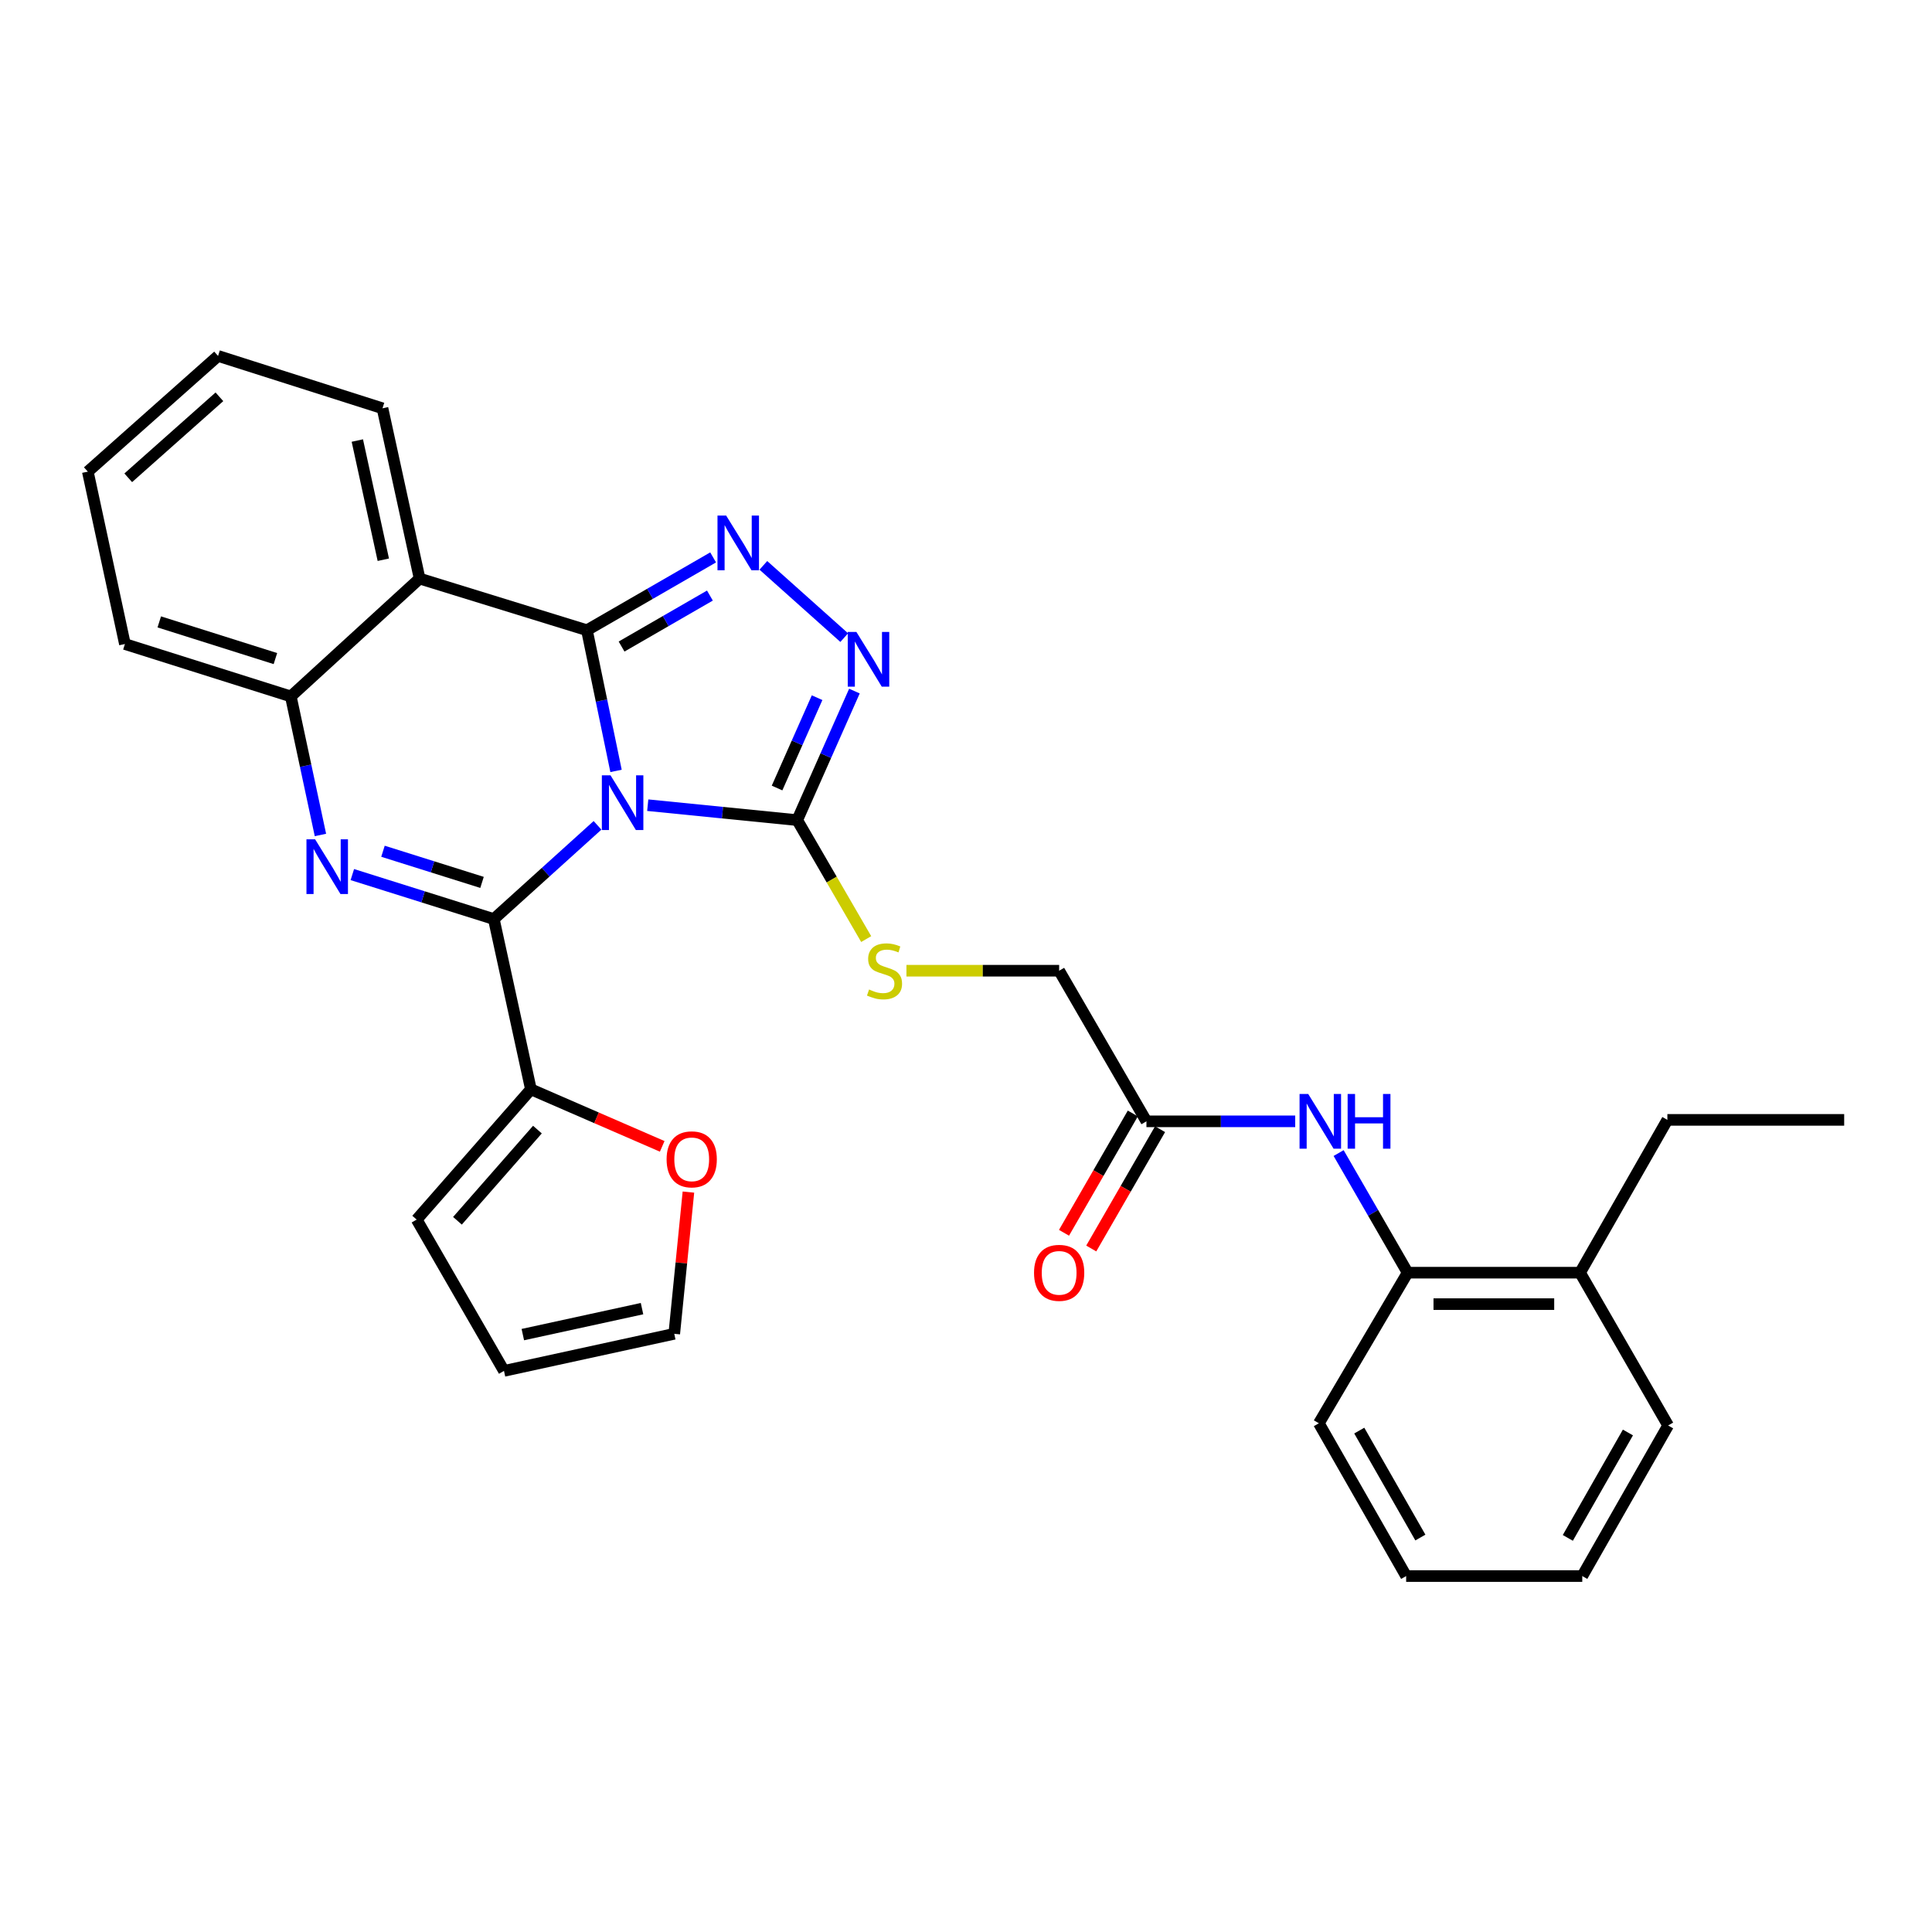 <?xml version='1.0' encoding='iso-8859-1'?>
<svg version='1.1' baseProfile='full'
              xmlns='http://www.w3.org/2000/svg'
                      xmlns:rdkit='http://www.rdkit.org/xml'
                      xmlns:xlink='http://www.w3.org/1999/xlink'
                  xml:space='preserve'
width='1000px' height='1000px' viewBox='0 0 1000 1000'>
<!-- END OF HEADER -->
<rect style='opacity:1.0;fill:#FFFFFF;stroke:none' width='1000' height='1000' x='0' y='0'> </rect>
<path class='bond-0' d='M 318.859,399.019 L 311.326,362.611' style='fill:none;fill-rule:evenodd;stroke:#0000FF;stroke-width:6px;stroke-linecap:butt;stroke-linejoin:miter;stroke-opacity:1' />
<path class='bond-0' d='M 311.326,362.611 L 303.793,326.204' style='fill:none;fill-rule:evenodd;stroke:#000000;stroke-width:6px;stroke-linecap:butt;stroke-linejoin:miter;stroke-opacity:1' />
<path class='bond-1' d='M 309.274,427.195 L 282.436,451.452' style='fill:none;fill-rule:evenodd;stroke:#0000FF;stroke-width:6px;stroke-linecap:butt;stroke-linejoin:miter;stroke-opacity:1' />
<path class='bond-1' d='M 282.436,451.452 L 255.598,475.708' style='fill:none;fill-rule:evenodd;stroke:#000000;stroke-width:6px;stroke-linecap:butt;stroke-linejoin:miter;stroke-opacity:1' />
<path class='bond-4' d='M 335.271,416.758 L 373.958,420.626' style='fill:none;fill-rule:evenodd;stroke:#0000FF;stroke-width:6px;stroke-linecap:butt;stroke-linejoin:miter;stroke-opacity:1' />
<path class='bond-4' d='M 373.958,420.626 L 412.645,424.493' style='fill:none;fill-rule:evenodd;stroke:#000000;stroke-width:6px;stroke-linecap:butt;stroke-linejoin:miter;stroke-opacity:1' />
<path class='bond-3' d='M 303.793,326.204 L 336.453,307.358' style='fill:none;fill-rule:evenodd;stroke:#000000;stroke-width:6px;stroke-linecap:butt;stroke-linejoin:miter;stroke-opacity:1' />
<path class='bond-3' d='M 336.453,307.358 L 369.112,288.513' style='fill:none;fill-rule:evenodd;stroke:#0000FF;stroke-width:6px;stroke-linecap:butt;stroke-linejoin:miter;stroke-opacity:1' />
<path class='bond-3' d='M 321.727,334.65 L 344.589,321.458' style='fill:none;fill-rule:evenodd;stroke:#000000;stroke-width:6px;stroke-linecap:butt;stroke-linejoin:miter;stroke-opacity:1' />
<path class='bond-3' d='M 344.589,321.458 L 367.451,308.267' style='fill:none;fill-rule:evenodd;stroke:#0000FF;stroke-width:6px;stroke-linecap:butt;stroke-linejoin:miter;stroke-opacity:1' />
<path class='bond-5' d='M 303.793,326.204 L 217.189,299.47' style='fill:none;fill-rule:evenodd;stroke:#000000;stroke-width:6px;stroke-linecap:butt;stroke-linejoin:miter;stroke-opacity:1' />
<path class='bond-2' d='M 255.598,475.708 L 218.981,464.195' style='fill:none;fill-rule:evenodd;stroke:#000000;stroke-width:6px;stroke-linecap:butt;stroke-linejoin:miter;stroke-opacity:1' />
<path class='bond-2' d='M 218.981,464.195 L 182.365,452.682' style='fill:none;fill-rule:evenodd;stroke:#0000FF;stroke-width:6px;stroke-linecap:butt;stroke-linejoin:miter;stroke-opacity:1' />
<path class='bond-2' d='M 249.496,456.725 L 223.864,448.666' style='fill:none;fill-rule:evenodd;stroke:#000000;stroke-width:6px;stroke-linecap:butt;stroke-linejoin:miter;stroke-opacity:1' />
<path class='bond-2' d='M 223.864,448.666 L 198.232,440.606' style='fill:none;fill-rule:evenodd;stroke:#0000FF;stroke-width:6px;stroke-linecap:butt;stroke-linejoin:miter;stroke-opacity:1' />
<path class='bond-8' d='M 255.598,475.708 L 274.798,563.832' style='fill:none;fill-rule:evenodd;stroke:#000000;stroke-width:6px;stroke-linecap:butt;stroke-linejoin:miter;stroke-opacity:1' />
<path class='bond-7' d='M 165.856,432.182 L 158.191,396.326' style='fill:none;fill-rule:evenodd;stroke:#0000FF;stroke-width:6px;stroke-linecap:butt;stroke-linejoin:miter;stroke-opacity:1' />
<path class='bond-7' d='M 158.191,396.326 L 150.526,360.471' style='fill:none;fill-rule:evenodd;stroke:#000000;stroke-width:6px;stroke-linecap:butt;stroke-linejoin:miter;stroke-opacity:1' />
<path class='bond-30' d='M 395.114,292.629 L 436.971,330.034' style='fill:none;fill-rule:evenodd;stroke:#0000FF;stroke-width:6px;stroke-linecap:butt;stroke-linejoin:miter;stroke-opacity:1' />
<path class='bond-6' d='M 412.645,424.493 L 427.448,391.095' style='fill:none;fill-rule:evenodd;stroke:#000000;stroke-width:6px;stroke-linecap:butt;stroke-linejoin:miter;stroke-opacity:1' />
<path class='bond-6' d='M 427.448,391.095 L 442.25,357.698' style='fill:none;fill-rule:evenodd;stroke:#0000FF;stroke-width:6px;stroke-linecap:butt;stroke-linejoin:miter;stroke-opacity:1' />
<path class='bond-6' d='M 402.203,407.877 L 412.565,384.499' style='fill:none;fill-rule:evenodd;stroke:#000000;stroke-width:6px;stroke-linecap:butt;stroke-linejoin:miter;stroke-opacity:1' />
<path class='bond-6' d='M 412.565,384.499 L 422.927,361.121' style='fill:none;fill-rule:evenodd;stroke:#0000FF;stroke-width:6px;stroke-linecap:butt;stroke-linejoin:miter;stroke-opacity:1' />
<path class='bond-10' d='M 412.645,424.493 L 430.492,455.281' style='fill:none;fill-rule:evenodd;stroke:#000000;stroke-width:6px;stroke-linecap:butt;stroke-linejoin:miter;stroke-opacity:1' />
<path class='bond-10' d='M 430.492,455.281 L 448.338,486.069' style='fill:none;fill-rule:evenodd;stroke:#CCCC00;stroke-width:6px;stroke-linecap:butt;stroke-linejoin:miter;stroke-opacity:1' />
<path class='bond-20' d='M 217.189,299.47 L 197.98,211.337' style='fill:none;fill-rule:evenodd;stroke:#000000;stroke-width:6px;stroke-linecap:butt;stroke-linejoin:miter;stroke-opacity:1' />
<path class='bond-20' d='M 198.402,289.717 L 184.955,228.024' style='fill:none;fill-rule:evenodd;stroke:#000000;stroke-width:6px;stroke-linecap:butt;stroke-linejoin:miter;stroke-opacity:1' />
<path class='bond-31' d='M 217.189,299.47 L 150.526,360.471' style='fill:none;fill-rule:evenodd;stroke:#000000;stroke-width:6px;stroke-linecap:butt;stroke-linejoin:miter;stroke-opacity:1' />
<path class='bond-21' d='M 150.526,360.471 L 64.655,333.348' style='fill:none;fill-rule:evenodd;stroke:#000000;stroke-width:6px;stroke-linecap:butt;stroke-linejoin:miter;stroke-opacity:1' />
<path class='bond-21' d='M 142.549,340.88 L 82.438,321.894' style='fill:none;fill-rule:evenodd;stroke:#000000;stroke-width:6px;stroke-linecap:butt;stroke-linejoin:miter;stroke-opacity:1' />
<path class='bond-13' d='M 274.798,563.832 L 308.779,578.594' style='fill:none;fill-rule:evenodd;stroke:#000000;stroke-width:6px;stroke-linecap:butt;stroke-linejoin:miter;stroke-opacity:1' />
<path class='bond-13' d='M 308.779,578.594 L 342.761,593.356' style='fill:none;fill-rule:evenodd;stroke:#FF0000;stroke-width:6px;stroke-linecap:butt;stroke-linejoin:miter;stroke-opacity:1' />
<path class='bond-14' d='M 274.798,563.832 L 215.669,631.254' style='fill:none;fill-rule:evenodd;stroke:#000000;stroke-width:6px;stroke-linecap:butt;stroke-linejoin:miter;stroke-opacity:1' />
<path class='bond-14' d='M 278.168,584.679 L 236.778,631.874' style='fill:none;fill-rule:evenodd;stroke:#000000;stroke-width:6px;stroke-linecap:butt;stroke-linejoin:miter;stroke-opacity:1' />
<path class='bond-9' d='M 670.402,580.4 L 631.899,580.4' style='fill:none;fill-rule:evenodd;stroke:#0000FF;stroke-width:6px;stroke-linecap:butt;stroke-linejoin:miter;stroke-opacity:1' />
<path class='bond-9' d='M 631.899,580.4 L 593.396,580.4' style='fill:none;fill-rule:evenodd;stroke:#000000;stroke-width:6px;stroke-linecap:butt;stroke-linejoin:miter;stroke-opacity:1' />
<path class='bond-12' d='M 692.867,596.821 L 710.73,627.78' style='fill:none;fill-rule:evenodd;stroke:#0000FF;stroke-width:6px;stroke-linecap:butt;stroke-linejoin:miter;stroke-opacity:1' />
<path class='bond-12' d='M 710.73,627.78 L 728.593,658.738' style='fill:none;fill-rule:evenodd;stroke:#000000;stroke-width:6px;stroke-linecap:butt;stroke-linejoin:miter;stroke-opacity:1' />
<path class='bond-19' d='M 469.168,502.442 L 508.69,502.442' style='fill:none;fill-rule:evenodd;stroke:#CCCC00;stroke-width:6px;stroke-linecap:butt;stroke-linejoin:miter;stroke-opacity:1' />
<path class='bond-19' d='M 508.69,502.442 L 548.213,502.442' style='fill:none;fill-rule:evenodd;stroke:#000000;stroke-width:6px;stroke-linecap:butt;stroke-linejoin:miter;stroke-opacity:1' />
<path class='bond-11' d='M 593.396,580.4 L 548.213,502.442' style='fill:none;fill-rule:evenodd;stroke:#000000;stroke-width:6px;stroke-linecap:butt;stroke-linejoin:miter;stroke-opacity:1' />
<path class='bond-17' d='M 586.345,576.333 L 568.535,607.212' style='fill:none;fill-rule:evenodd;stroke:#000000;stroke-width:6px;stroke-linecap:butt;stroke-linejoin:miter;stroke-opacity:1' />
<path class='bond-17' d='M 568.535,607.212 L 550.726,638.091' style='fill:none;fill-rule:evenodd;stroke:#FF0000;stroke-width:6px;stroke-linecap:butt;stroke-linejoin:miter;stroke-opacity:1' />
<path class='bond-17' d='M 600.447,584.467 L 582.637,615.345' style='fill:none;fill-rule:evenodd;stroke:#000000;stroke-width:6px;stroke-linecap:butt;stroke-linejoin:miter;stroke-opacity:1' />
<path class='bond-17' d='M 582.637,615.345 L 564.827,646.224' style='fill:none;fill-rule:evenodd;stroke:#FF0000;stroke-width:6px;stroke-linecap:butt;stroke-linejoin:miter;stroke-opacity:1' />
<path class='bond-18' d='M 728.593,658.738 L 817.838,658.738' style='fill:none;fill-rule:evenodd;stroke:#000000;stroke-width:6px;stroke-linecap:butt;stroke-linejoin:miter;stroke-opacity:1' />
<path class='bond-18' d='M 741.98,675.017 L 804.451,675.017' style='fill:none;fill-rule:evenodd;stroke:#000000;stroke-width:6px;stroke-linecap:butt;stroke-linejoin:miter;stroke-opacity:1' />
<path class='bond-22' d='M 728.593,658.738 L 682.641,736.687' style='fill:none;fill-rule:evenodd;stroke:#000000;stroke-width:6px;stroke-linecap:butt;stroke-linejoin:miter;stroke-opacity:1' />
<path class='bond-15' d='M 356.327,617.02 L 352.661,653.697' style='fill:none;fill-rule:evenodd;stroke:#FF0000;stroke-width:6px;stroke-linecap:butt;stroke-linejoin:miter;stroke-opacity:1' />
<path class='bond-15' d='M 352.661,653.697 L 348.994,690.374' style='fill:none;fill-rule:evenodd;stroke:#000000;stroke-width:6px;stroke-linecap:butt;stroke-linejoin:miter;stroke-opacity:1' />
<path class='bond-16' d='M 215.669,631.254 L 260.862,709.574' style='fill:none;fill-rule:evenodd;stroke:#000000;stroke-width:6px;stroke-linecap:butt;stroke-linejoin:miter;stroke-opacity:1' />
<path class='bond-32' d='M 348.994,690.374 L 260.862,709.574' style='fill:none;fill-rule:evenodd;stroke:#000000;stroke-width:6px;stroke-linecap:butt;stroke-linejoin:miter;stroke-opacity:1' />
<path class='bond-32' d='M 332.309,677.348 L 270.616,690.788' style='fill:none;fill-rule:evenodd;stroke:#000000;stroke-width:6px;stroke-linecap:butt;stroke-linejoin:miter;stroke-opacity:1' />
<path class='bond-23' d='M 817.838,658.738 L 863.03,579.649' style='fill:none;fill-rule:evenodd;stroke:#000000;stroke-width:6px;stroke-linecap:butt;stroke-linejoin:miter;stroke-opacity:1' />
<path class='bond-24' d='M 817.838,658.738 L 863.419,737.827' style='fill:none;fill-rule:evenodd;stroke:#000000;stroke-width:6px;stroke-linecap:butt;stroke-linejoin:miter;stroke-opacity:1' />
<path class='bond-25' d='M 197.98,211.337 L 112.868,184.233' style='fill:none;fill-rule:evenodd;stroke:#000000;stroke-width:6px;stroke-linecap:butt;stroke-linejoin:miter;stroke-opacity:1' />
<path class='bond-27' d='M 64.655,333.348 L 45.455,244.121' style='fill:none;fill-rule:evenodd;stroke:#000000;stroke-width:6px;stroke-linecap:butt;stroke-linejoin:miter;stroke-opacity:1' />
<path class='bond-28' d='M 682.641,736.687 L 727.824,815.767' style='fill:none;fill-rule:evenodd;stroke:#000000;stroke-width:6px;stroke-linecap:butt;stroke-linejoin:miter;stroke-opacity:1' />
<path class='bond-28' d='M 703.553,740.473 L 735.181,795.829' style='fill:none;fill-rule:evenodd;stroke:#000000;stroke-width:6px;stroke-linecap:butt;stroke-linejoin:miter;stroke-opacity:1' />
<path class='bond-26' d='M 863.03,579.649 L 954.545,579.649' style='fill:none;fill-rule:evenodd;stroke:#000000;stroke-width:6px;stroke-linecap:butt;stroke-linejoin:miter;stroke-opacity:1' />
<path class='bond-34' d='M 863.419,737.827 L 818.978,815.767' style='fill:none;fill-rule:evenodd;stroke:#000000;stroke-width:6px;stroke-linecap:butt;stroke-linejoin:miter;stroke-opacity:1' />
<path class='bond-34' d='M 842.611,741.454 L 811.502,796.013' style='fill:none;fill-rule:evenodd;stroke:#000000;stroke-width:6px;stroke-linecap:butt;stroke-linejoin:miter;stroke-opacity:1' />
<path class='bond-33' d='M 112.868,184.233 L 45.455,244.121' style='fill:none;fill-rule:evenodd;stroke:#000000;stroke-width:6px;stroke-linecap:butt;stroke-linejoin:miter;stroke-opacity:1' />
<path class='bond-33' d='M 113.567,205.386 L 66.378,247.308' style='fill:none;fill-rule:evenodd;stroke:#000000;stroke-width:6px;stroke-linecap:butt;stroke-linejoin:miter;stroke-opacity:1' />
<path class='bond-29' d='M 727.824,815.767 L 818.978,815.767' style='fill:none;fill-rule:evenodd;stroke:#000000;stroke-width:6px;stroke-linecap:butt;stroke-linejoin:miter;stroke-opacity:1' />
<path  class='atom-0' d='M 316.001 401.298
L 325.281 416.298
Q 326.201 417.778, 327.681 420.458
Q 329.161 423.138, 329.241 423.298
L 329.241 401.298
L 333.001 401.298
L 333.001 429.618
L 329.121 429.618
L 319.161 413.218
Q 318.001 411.298, 316.761 409.098
Q 315.561 406.898, 315.201 406.218
L 315.201 429.618
L 311.521 429.618
L 311.521 401.298
L 316.001 401.298
' fill='#0000FF'/>
<path  class='atom-3' d='M 163.105 434.435
L 172.385 449.435
Q 173.305 450.915, 174.785 453.595
Q 176.265 456.275, 176.345 456.435
L 176.345 434.435
L 180.105 434.435
L 180.105 462.755
L 176.225 462.755
L 166.265 446.355
Q 165.105 444.435, 163.865 442.235
Q 162.665 440.035, 162.305 439.355
L 162.305 462.755
L 158.625 462.755
L 158.625 434.435
L 163.105 434.435
' fill='#0000FF'/>
<path  class='atom-4' d='M 375.853 266.851
L 385.133 281.851
Q 386.053 283.331, 387.533 286.011
Q 389.013 288.691, 389.093 288.851
L 389.093 266.851
L 392.853 266.851
L 392.853 295.171
L 388.973 295.171
L 379.013 278.771
Q 377.853 276.851, 376.613 274.651
Q 375.413 272.451, 375.053 271.771
L 375.053 295.171
L 371.373 295.171
L 371.373 266.851
L 375.853 266.851
' fill='#0000FF'/>
<path  class='atom-7' d='M 443.275 327.102
L 452.555 342.102
Q 453.475 343.582, 454.955 346.262
Q 456.435 348.942, 456.515 349.102
L 456.515 327.102
L 460.275 327.102
L 460.275 355.422
L 456.395 355.422
L 446.435 339.022
Q 445.275 337.102, 444.035 334.902
Q 442.835 332.702, 442.475 332.022
L 442.475 355.422
L 438.795 355.422
L 438.795 327.102
L 443.275 327.102
' fill='#0000FF'/>
<path  class='atom-10' d='M 677.132 566.24
L 686.412 581.24
Q 687.332 582.72, 688.812 585.4
Q 690.292 588.08, 690.372 588.24
L 690.372 566.24
L 694.132 566.24
L 694.132 594.56
L 690.252 594.56
L 680.292 578.16
Q 679.132 576.24, 677.892 574.04
Q 676.692 571.84, 676.332 571.16
L 676.332 594.56
L 672.652 594.56
L 672.652 566.24
L 677.132 566.24
' fill='#0000FF'/>
<path  class='atom-10' d='M 697.532 566.24
L 701.372 566.24
L 701.372 578.28
L 715.852 578.28
L 715.852 566.24
L 719.692 566.24
L 719.692 594.56
L 715.852 594.56
L 715.852 581.48
L 701.372 581.48
L 701.372 594.56
L 697.532 594.56
L 697.532 566.24
' fill='#0000FF'/>
<path  class='atom-11' d='M 449.828 512.162
Q 450.148 512.282, 451.468 512.842
Q 452.788 513.402, 454.228 513.762
Q 455.708 514.082, 457.148 514.082
Q 459.828 514.082, 461.388 512.802
Q 462.948 511.482, 462.948 509.202
Q 462.948 507.642, 462.148 506.682
Q 461.388 505.722, 460.188 505.202
Q 458.988 504.682, 456.988 504.082
Q 454.468 503.322, 452.948 502.602
Q 451.468 501.882, 450.388 500.362
Q 449.348 498.842, 449.348 496.282
Q 449.348 492.722, 451.748 490.522
Q 454.188 488.322, 458.988 488.322
Q 462.268 488.322, 465.988 489.882
L 465.068 492.962
Q 461.668 491.562, 459.108 491.562
Q 456.348 491.562, 454.828 492.722
Q 453.308 493.842, 453.348 495.802
Q 453.348 497.322, 454.108 498.242
Q 454.908 499.162, 456.028 499.682
Q 457.188 500.202, 459.108 500.802
Q 461.668 501.602, 463.188 502.402
Q 464.708 503.202, 465.788 504.842
Q 466.908 506.442, 466.908 509.202
Q 466.908 513.122, 464.268 515.242
Q 461.668 517.322, 457.308 517.322
Q 454.788 517.322, 452.868 516.762
Q 450.988 516.242, 448.748 515.322
L 449.828 512.162
' fill='#CCCC00'/>
<path  class='atom-14' d='M 345.029 600.069
Q 345.029 593.269, 348.389 589.469
Q 351.749 585.669, 358.029 585.669
Q 364.309 585.669, 367.669 589.469
Q 371.029 593.269, 371.029 600.069
Q 371.029 606.949, 367.629 610.869
Q 364.229 614.749, 358.029 614.749
Q 351.789 614.749, 348.389 610.869
Q 345.029 606.989, 345.029 600.069
M 358.029 611.549
Q 362.349 611.549, 364.669 608.669
Q 367.029 605.749, 367.029 600.069
Q 367.029 594.509, 364.669 591.709
Q 362.349 588.869, 358.029 588.869
Q 353.709 588.869, 351.349 591.669
Q 349.029 594.469, 349.029 600.069
Q 349.029 605.789, 351.349 608.669
Q 353.709 611.549, 358.029 611.549
' fill='#FF0000'/>
<path  class='atom-18' d='M 535.213 658.818
Q 535.213 652.018, 538.573 648.218
Q 541.933 644.418, 548.213 644.418
Q 554.493 644.418, 557.853 648.218
Q 561.213 652.018, 561.213 658.818
Q 561.213 665.698, 557.813 669.618
Q 554.413 673.498, 548.213 673.498
Q 541.973 673.498, 538.573 669.618
Q 535.213 665.738, 535.213 658.818
M 548.213 670.298
Q 552.533 670.298, 554.853 667.418
Q 557.213 664.498, 557.213 658.818
Q 557.213 653.258, 554.853 650.458
Q 552.533 647.618, 548.213 647.618
Q 543.893 647.618, 541.533 650.418
Q 539.213 653.218, 539.213 658.818
Q 539.213 664.538, 541.533 667.418
Q 543.893 670.298, 548.213 670.298
' fill='#FF0000'/>
</svg>
